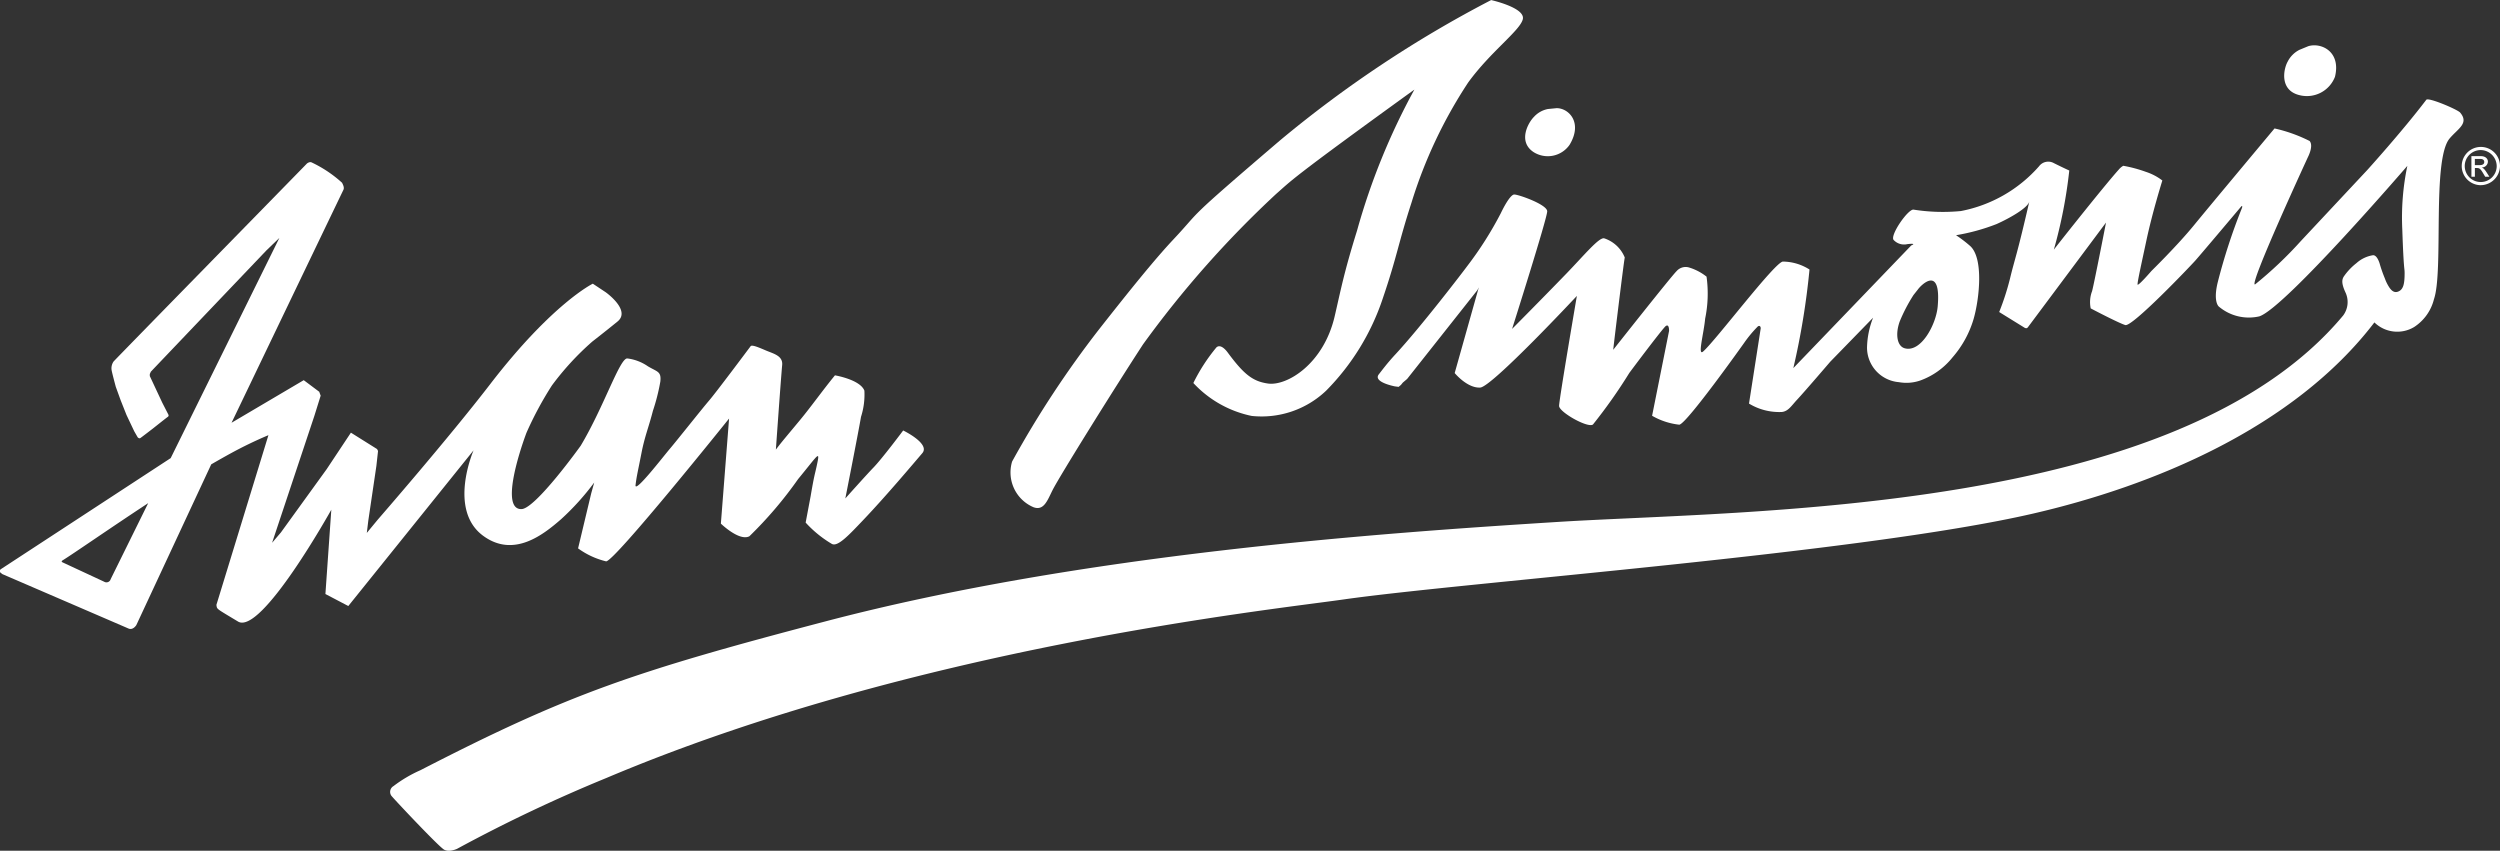 <svg xmlns="http://www.w3.org/2000/svg" width="123.729" height="42.104" viewBox="0 0 123.729 42.104">
  <rect x="0" y="0" width="123.729" height="42.104" fill="#333333" stroke="none"/>
  <defs>
    <style>
      .cls-1, .cls-2 {
        fill: #fff;
      }

      .cls-2 {
        fill-rule: evenodd;
      }
    </style>
  </defs>
  <g id="Groupe_99" data-name="Groupe 99" transform="translate(-142.422 -114.652)">
    <path id="Tracé_169" data-name="Tracé 169" class="cls-1" d="M187.122,149s-1.053,1.41-1.488,1.853c-.288.295-1.376,1.511-1.376,1.511s.61-3.077.777-4.04a3.6,3.6,0,0,0,.167-1.295c-.209-.549-1.457-.758-1.457-.758-.671.824-1.156,1.521-1.738,2.224-.617.745-.916,1.089-1.186,1.452,0,0,.242-3.428.312-4.19.042-.459-.441-.56-.809-.718s-.69-.294-.753-.209c-.128.17-1.705,2.282-2.057,2.692s-1.617,2.006-1.938,2.382-1.75,2.233-1.7,1.8.126-.728.293-1.587c.164-.841.362-1.285.564-2.081a9.954,9.954,0,0,0,.371-1.463c.051-.5-.145-.469-.613-.747a2.28,2.28,0,0,0-1.021-.391c-.372-.032-1.159,2.4-2.309,4.321,0,0-2.229,3.112-2.927,3.135-1.015.032-.163-2.685.241-3.771a17.217,17.217,0,0,1,1.263-2.35,13.754,13.754,0,0,1,2-2.172s.567-.437,1.247-.991-.588-1.45-.588-1.45l-.636-.422s-2.007.977-5.086,4.982c-2.065,2.684-5.56,6.7-5.56,6.7l-.539.653.074-.609.4-2.708.081-.735-.024-.06-.034-.045-.105-.066-1.179-.739-1.2,1.807-2.265,3.132-.436.511,2.092-6.28.312-1-.071-.194-.767-.574-3.573,2.108.054-.111s5.428-11.309,5.48-11.41.007-.219-.065-.358a6.1,6.1,0,0,0-1.521-1.013c-.124-.04-.269.11-.215.061s-9.491,9.7-9.571,9.8a.59.59,0,0,0-.1.41c.019.138.209.84.209.84l.241.666.29.731.384.809.17.295s.07.077.129.039.624-.474.624-.474.659-.524.732-.574a.084.084,0,0,0,.032-.117l-.3-.585-.618-1.32v-.1l.052-.116.134-.142,5.582-5.857.645-.622-5.38,10.9-.045.028-8.376,5.477-.04.054.005.061.027.04.1.079s6.018,2.595,6.242,2.693.387-.169.387-.169l3.707-7.955.029-.018c.347-.2.653-.373.936-.528a20.275,20.275,0,0,1,1.866-.9l-2.575,8.4c.04.226-.059.144,1.07.824,1.152.694,4.617-5.534,4.617-5.534l-.292,4.172,1.133.594,6.2-7.706s-1.293,2.953.49,4.242c1.514,1.095,2.971-.076,3.844-.835a12.541,12.541,0,0,0,1.637-1.813l-.149.536-.65,2.723a3.925,3.925,0,0,0,1.389.643c.431-.014,6.084-7.068,6.084-7.068l-.406,5.2s.91.886,1.411.626a19.837,19.837,0,0,0,2.412-2.831c1.02-1.235,1.1-1.48.92-.651-.094.438-.121.44-.3,1.495l-.247,1.31a5.6,5.6,0,0,0,1.29,1.051c.29.176.856-.438,1.574-1.193,1.1-1.155,2.452-2.759,2.907-3.291C188.478,149.653,187.122,149,187.122,149ZM147.9,156.357a.218.218,0,0,1-.323.128c-.428-.2-1.722-.8-2.069-.963-.067-.031-.011-.08.008-.091.478-.291,2.35-1.594,4.24-2.835Z" transform="translate(0 -13.043)"/>
    <path id="Tracé_170" data-name="Tracé 170" class="cls-2" d="M273.889,137.494a49.654,49.654,0,0,1,4.308-6.549c1.547-1.968,2.767-3.478,3.681-4.45,1.473-1.568.41-.74,5.277-4.9a58.2,58.2,0,0,1,10.442-6.94s1.709.38,1.567.95-1.594,1.6-2.707,3.135a23.164,23.164,0,0,0-2.8,5.936c-.663,2.043-.712,2.66-1.424,4.749a11.771,11.771,0,0,1-2.8,4.56,4.63,4.63,0,0,1-3.688,1.252,5.438,5.438,0,0,1-2.886-1.629A8.846,8.846,0,0,1,284,131.846c.156-.144.37,0,.554.245.807,1.092,1.246,1.437,2,1.543.921.131,2.747-.948,3.3-3.332.3-1.291.454-2.145,1.107-4.239a32.905,32.905,0,0,1,2.837-6.977c-6.227,4.5-6.059,4.482-6.843,5.165a50.754,50.754,0,0,0-6.586,7.443c-1.425,2.185-4.131,6.527-4.476,7.211-.257.51-.429,1.043-.949.849A1.871,1.871,0,0,1,273.889,137.494Z" transform="translate(-81.376 0)"/>
    <path id="Tracé_171" data-name="Tracé 171" class="cls-2" d="M274.448,148.055c-8.475,1.956-28.042,3.38-34.116,4.247-3.693.528-21.272,2.4-36.489,8.84a75.647,75.647,0,0,0-7.376,3.5s-.415.2-.668.025c-.351-.247-2.509-2.542-2.589-2.657a.331.331,0,0,1,.11-.472,6.529,6.529,0,0,1,1.332-.786c7.361-3.789,10.552-4.873,20.078-7.374,12.7-3.334,27.39-4.357,36.152-4.91,9.408-.593,30.691-.343,38.929-10.219a1.117,1.117,0,0,0,.109-1.156c-.195-.43-.182-.631-.059-.8a2.989,2.989,0,0,1,.606-.635,1.593,1.593,0,0,1,.818-.393c.135-.011.247.154.327.393a6.611,6.611,0,0,0,.263.753,2.052,2.052,0,0,0,.229.459c.139.2.292.279.491.164s.258-.375.258-.877c0-.309-.043-.045-.115-2.169a12.462,12.462,0,0,1,.25-3.145c.107-.126-6.043,7.029-7.325,7.447a2.3,2.3,0,0,1-2.008-.488s-.287-.223-.053-1.19a29.243,29.243,0,0,1,1.186-3.648c.073-.177-.011-.125-.011-.125s-2.008,2.383-2.282,2.69-3.125,3.295-3.466,3.192-1.711-.825-1.711-.825a1.51,1.51,0,0,1,.068-.854c.117-.451.689-3.394.689-3.394l-3.88,5.2-.056.031-.07-.011-1.281-.792a12.855,12.855,0,0,0,.536-1.658c.247-1.024.332-1.1.956-3.814-.072.312-.944.815-1.621,1.118a10,10,0,0,1-2.007.552,6.507,6.507,0,0,1,.682.518c.693.587.479,2.6.193,3.611a5.074,5.074,0,0,1-1.049,1.918,3.621,3.621,0,0,1-1.614,1.15,2.1,2.1,0,0,1-1.039.076,1.719,1.719,0,0,1-1.578-1.721,4.262,4.262,0,0,1,.3-1.469l-2.118,2.176s-1.271,1.484-1.651,1.89c-.279.3-.429.568-.751.6a2.878,2.878,0,0,1-1.621-.416l.58-3.725s0-.171-.136-.1a6.115,6.115,0,0,0-.684.82s-2.836,4-3.209,4.05a3.429,3.429,0,0,1-1.347-.442l.84-4.2s.013-.37-.165-.239c-.116.084-1.183,1.488-1.8,2.316a25.8,25.8,0,0,1-1.8,2.553c-.242.2-1.678-.61-1.678-.918s.88-5.444.88-5.444-4.2,4.5-4.783,4.536c-.644.038-1.264-.718-1.264-.718l1.193-4.24-.071.139-3.476,4.393-.212.18-.091.112-.117.1-.184-.024s-1.11-.209-.794-.6c.139-.175.405-.54.81-.976,1.251-1.345,3.4-4.152,3.559-4.373a17.6,17.6,0,0,0,1.667-2.625c.26-.54.509-.907.655-.922.173-.019,1.64.491,1.64.832s-1.738,5.819-1.738,5.819,1.443-1.452,2.677-2.727c.89-.92,1.619-1.811,1.878-1.757a1.653,1.653,0,0,1,1.021.951c-.048.191-.611,4.834-.569,4.564,0,0,2.9-3.674,3.136-3.892a.593.593,0,0,1,.6-.183,2.607,2.607,0,0,1,.881.458,6.122,6.122,0,0,1-.069,2.077c-.068.74-.386,1.875-.1,1.627.628-.55,3.587-4.477,3.954-4.45a2.489,2.489,0,0,1,1.31.393,37.069,37.069,0,0,1-.8,4.879l5.835-6.07s.324-.124-.191-.066a.707.707,0,0,1-.682-.208c-.187-.23.707-1.522.983-1.5a9.284,9.284,0,0,0,2.347.071,6.864,6.864,0,0,0,3.871-2.219.569.569,0,0,1,.736-.15c.526.261.758.363.758.363a23.84,23.84,0,0,1-.765,3.921c-.109.123,2.447-3.113,3.215-3.968a.821.821,0,0,1,.222-.187,6.693,6.693,0,0,1,1.119.3,2.719,2.719,0,0,1,.815.428s-.493,1.572-.79,2.971c-.249,1.167-.436,2-.438,2.171,0,.134.685-.662.685-.662s1.286-1.26,2.1-2.256,3.995-4.8,3.995-4.8a7.443,7.443,0,0,1,1.736.621c.209.236-.078.786-.078.786s-2.974,6.436-2.621,6.312a19.58,19.58,0,0,0,2.269-2.15l3.274-3.5s1.73-1.908,2.932-3.488c.1-.134,1.548.483,1.675.634.451.535-.106.789-.52,1.28-.885,1.046-.289,6.546-.777,7.959a2.3,2.3,0,0,1-.982,1.375,1.622,1.622,0,0,1-1.965-.229C287.36,143.822,280.385,146.686,274.448,148.055Zm-5.9-10.822a8.193,8.193,0,0,0-.679,1.3c-.231.627-.14,1.231.244,1.337.807.223,1.554-1.176,1.632-2.073.182-2.093-.842-1.035-.977-.842" transform="translate(-31.423 -7.981)"/>
    <path id="Tracé_172" data-name="Tracé 172" class="cls-2" d="M440.641,120.589c.629-.193,1.629.255,1.322,1.513a1.489,1.489,0,0,1-1.746.913c-1.015-.239-.8-1.294-.6-1.653a1.323,1.323,0,0,1,.59-.594" transform="translate(-183.979 -3.651)"/>
    <path id="Tracé_173" data-name="Tracé 173" class="cls-2" d="M342.309,128.716c.6,0,1.306.715.637,1.817a1.314,1.314,0,0,1-1.782.356c-.787-.522-.263-1.458.019-1.74a1.254,1.254,0,0,1,.694-.391" transform="translate(-122.845 -8.711)"/>
    <g id="Groupe_98" data-name="Groupe 98" transform="translate(264.182 121.924)">
      <path id="Tracé_174" data-name="Tracé 174" class="cls-1" d="M463.324,135.652a.947.947,0,1,1,.986-.948A.964.964,0,0,1,463.324,135.652Zm0-1.737a.791.791,0,1,0,.823.789A.8.8,0,0,0,463.324,133.915Zm-.43.3h.467c.262,0,.35.156.35.267a.3.3,0,0,1-.3.293v.005c.091.031.158.118.246.254l.128.2h-.208l-.094-.159c-.134-.228-.185-.272-.316-.272h-.1v.432h-.171Zm.417.444c.131,0,.219-.049.219-.154s-.078-.152-.19-.152h-.275v.306Z" transform="translate(-462.341 -133.759)"/>
    </g>
  </g>
</svg>
